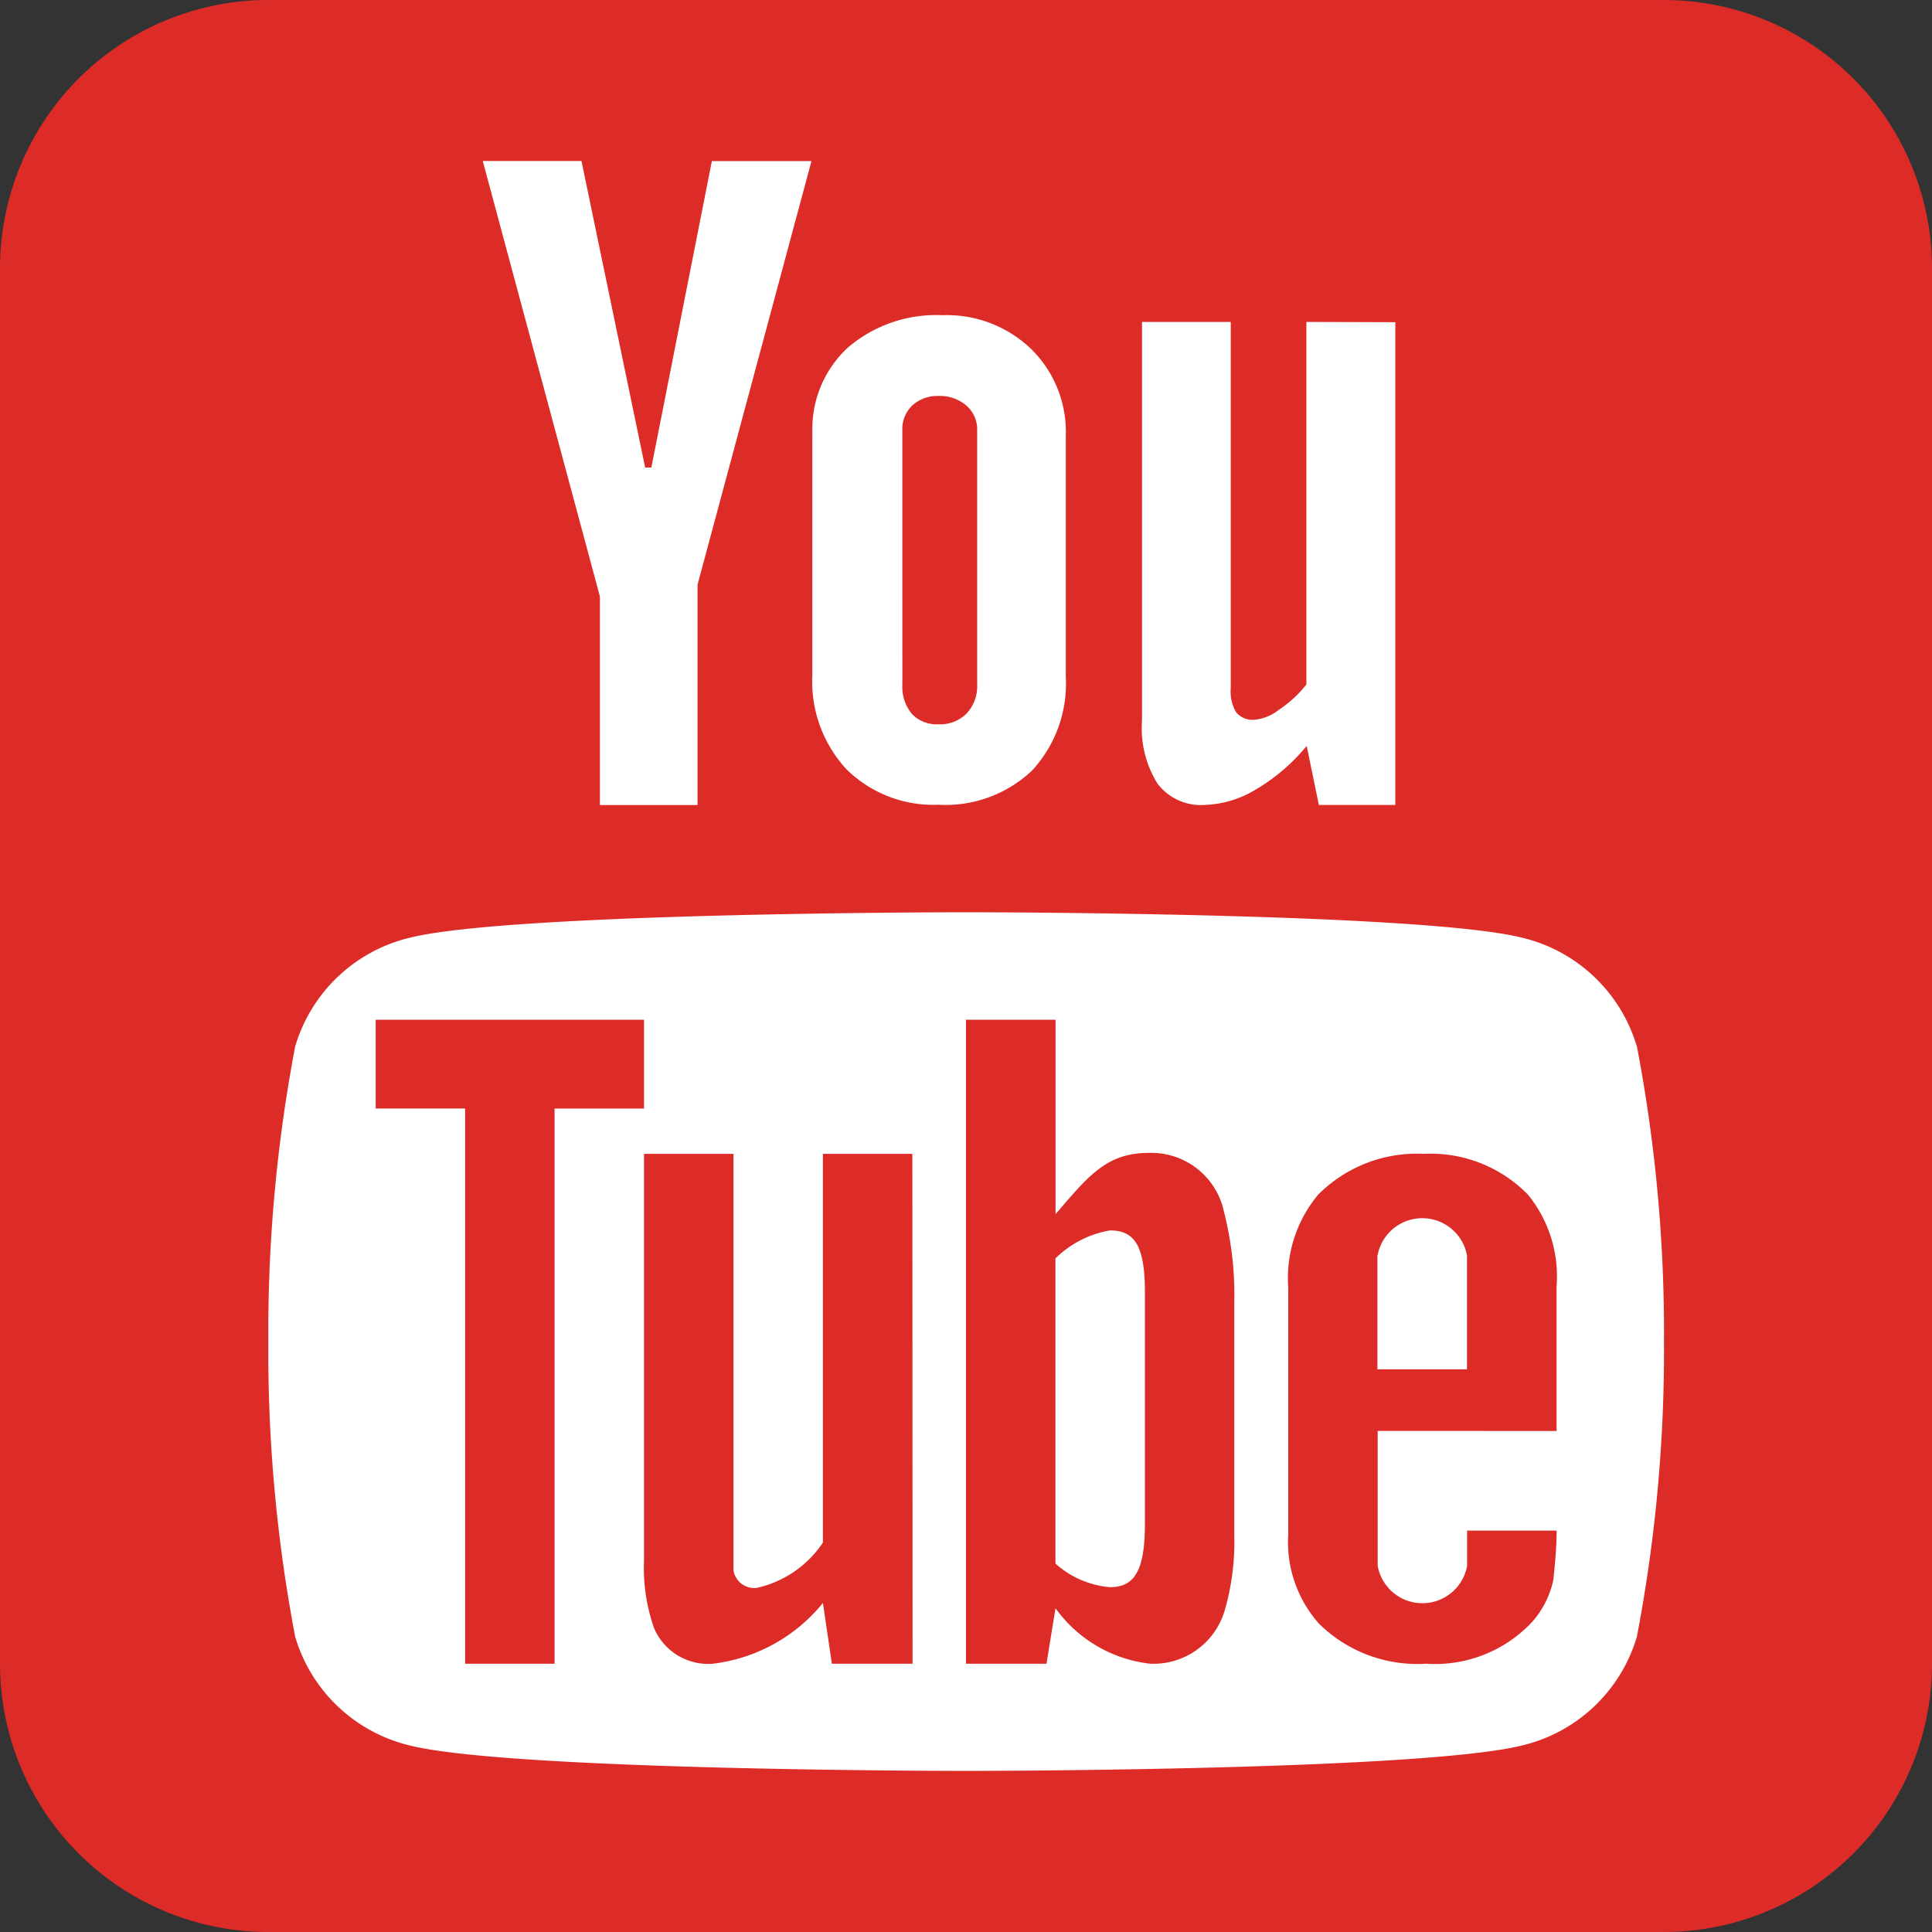 <svg xmlns="http://www.w3.org/2000/svg" xmlns:xlink="http://www.w3.org/1999/xlink" width="35.618" height="35.618" viewBox="0 0 35.618 35.618"><rect x="0" y="0" width="35.618" height="35.618" fill="#333333" stroke="none"/><defs><clipPath id="a"><rect width="35.618" height="35.618" transform="translate(0 0)" fill="none"/></clipPath></defs><g transform="translate(0 0)"><g clip-path="url(#a)"><path d="M4.947,0H30.671a4.947,4.947,0,0,1,4.947,4.947V30.671a4.946,4.946,0,0,1-4.947,4.947H4.947A4.947,4.947,0,0,1,0,30.671V4.947A4.947,4.947,0,0,1,4.947,0" fill="#dd2c28"/><path d="M30.176,19.291a2.909,2.909,0,0,0-2.1-2c-1.851-.473-10.267-.473-10.267-.473s-8.415,0-10.267.473a2.908,2.908,0,0,0-2.1,2,28.1,28.1,0,0,0-.495,5.442,28.122,28.122,0,0,0,.495,5.443,2.909,2.909,0,0,0,2.1,2c1.853.472,10.268.472,10.268.472s8.415,0,10.267-.473a2.907,2.907,0,0,0,2.1-2,28.066,28.066,0,0,0,.5-5.443,28.075,28.075,0,0,0-.5-5.444" fill="#fff"/><path d="M10.224,30.672H8.575V20.436H6.926V18.8h4.947v1.637H10.224Zm6.6,0H15.336l-.165-1.12a3.087,3.087,0,0,1-2.029,1.12,1.084,1.084,0,0,1-1.08-.647,3.3,3.3,0,0,1-.189-1.241V21.272h1.649v7.675a.387.387,0,0,0,.429.327,1.983,1.983,0,0,0,1.22-.835V21.272H16.82Zm11.873-4.291V23.708a2.384,2.384,0,0,0-.528-1.684,2.509,2.509,0,0,0-1.921-.752,2.567,2.567,0,0,0-1.946.752,2.4,2.4,0,0,0-.552,1.717v4.544a2.264,2.264,0,0,0,.569,1.651,2.582,2.582,0,0,0,1.971.736,2.45,2.45,0,0,0,1.962-.777,1.7,1.7,0,0,0,.387-.777c.008-.13.058-.482.058-.9h-1.65v.653a.838.838,0,0,1-1.648,0V26.38Zm-3.3-3.237a.838.838,0,0,1,1.648,0v2.1H25.394v-2.1Zm-2.853-.89a1.369,1.369,0,0,0-1.336-1c-.8-.007-1.13.41-1.748,1.13V18.8H17.809V30.672h1.484l.166-1.023a2.489,2.489,0,0,0,1.747,1.023,1.368,1.368,0,0,0,1.368-.967,4.509,4.509,0,0,0,.181-1.385v-4.3a6.246,6.246,0,0,0-.213-1.769m-1.435,5.855c0,.86-.2,1.155-.643,1.155a1.722,1.722,0,0,1-1.006-.435V23.2a1.88,1.88,0,0,1,1.006-.516c.445,0,.643.27.643,1.13Z" fill="#dd2c28"/><path d="M8.9,2.968H10.72L11.894,8.62h.114l1.116-5.65H14.96l-2.1,7.808v4.064h-1.8l0-3.844ZM14.978,8a2.04,2.04,0,0,1,.65-1.589,2.5,2.5,0,0,1,1.745-.6,2.241,2.241,0,0,1,1.638.624,2.143,2.143,0,0,1,.638,1.6l0,4.438a2.362,2.362,0,0,1-.623,1.733,2.316,2.316,0,0,1-1.722.63,2.283,2.283,0,0,1-1.694-.649,2.383,2.383,0,0,1-.634-1.742l0-4.456Zm1.658,4.614a.783.783,0,0,0,.176.548.63.63,0,0,0,.49.191.687.687,0,0,0,.519-.2.739.739,0,0,0,.194-.541l0-4.681a.581.581,0,0,0-.2-.455A.752.752,0,0,0,17.3,7.3a.682.682,0,0,0-.481.175.6.6,0,0,0-.184.454Zm9.088-6.674v8.9h-1.41l-.224-1.089a3.524,3.524,0,0,1-.943.807,1.937,1.937,0,0,1-.948.282,1,1,0,0,1-.857-.39,1.922,1.922,0,0,1-.288-1.162l0-7.353h1.636l0,6.753a.752.752,0,0,0,.1.444.393.393,0,0,0,.332.138.866.866,0,0,0,.455-.184,2.2,2.2,0,0,0,.507-.466l0-6.685Z" fill="#fff"/></g></g></svg>